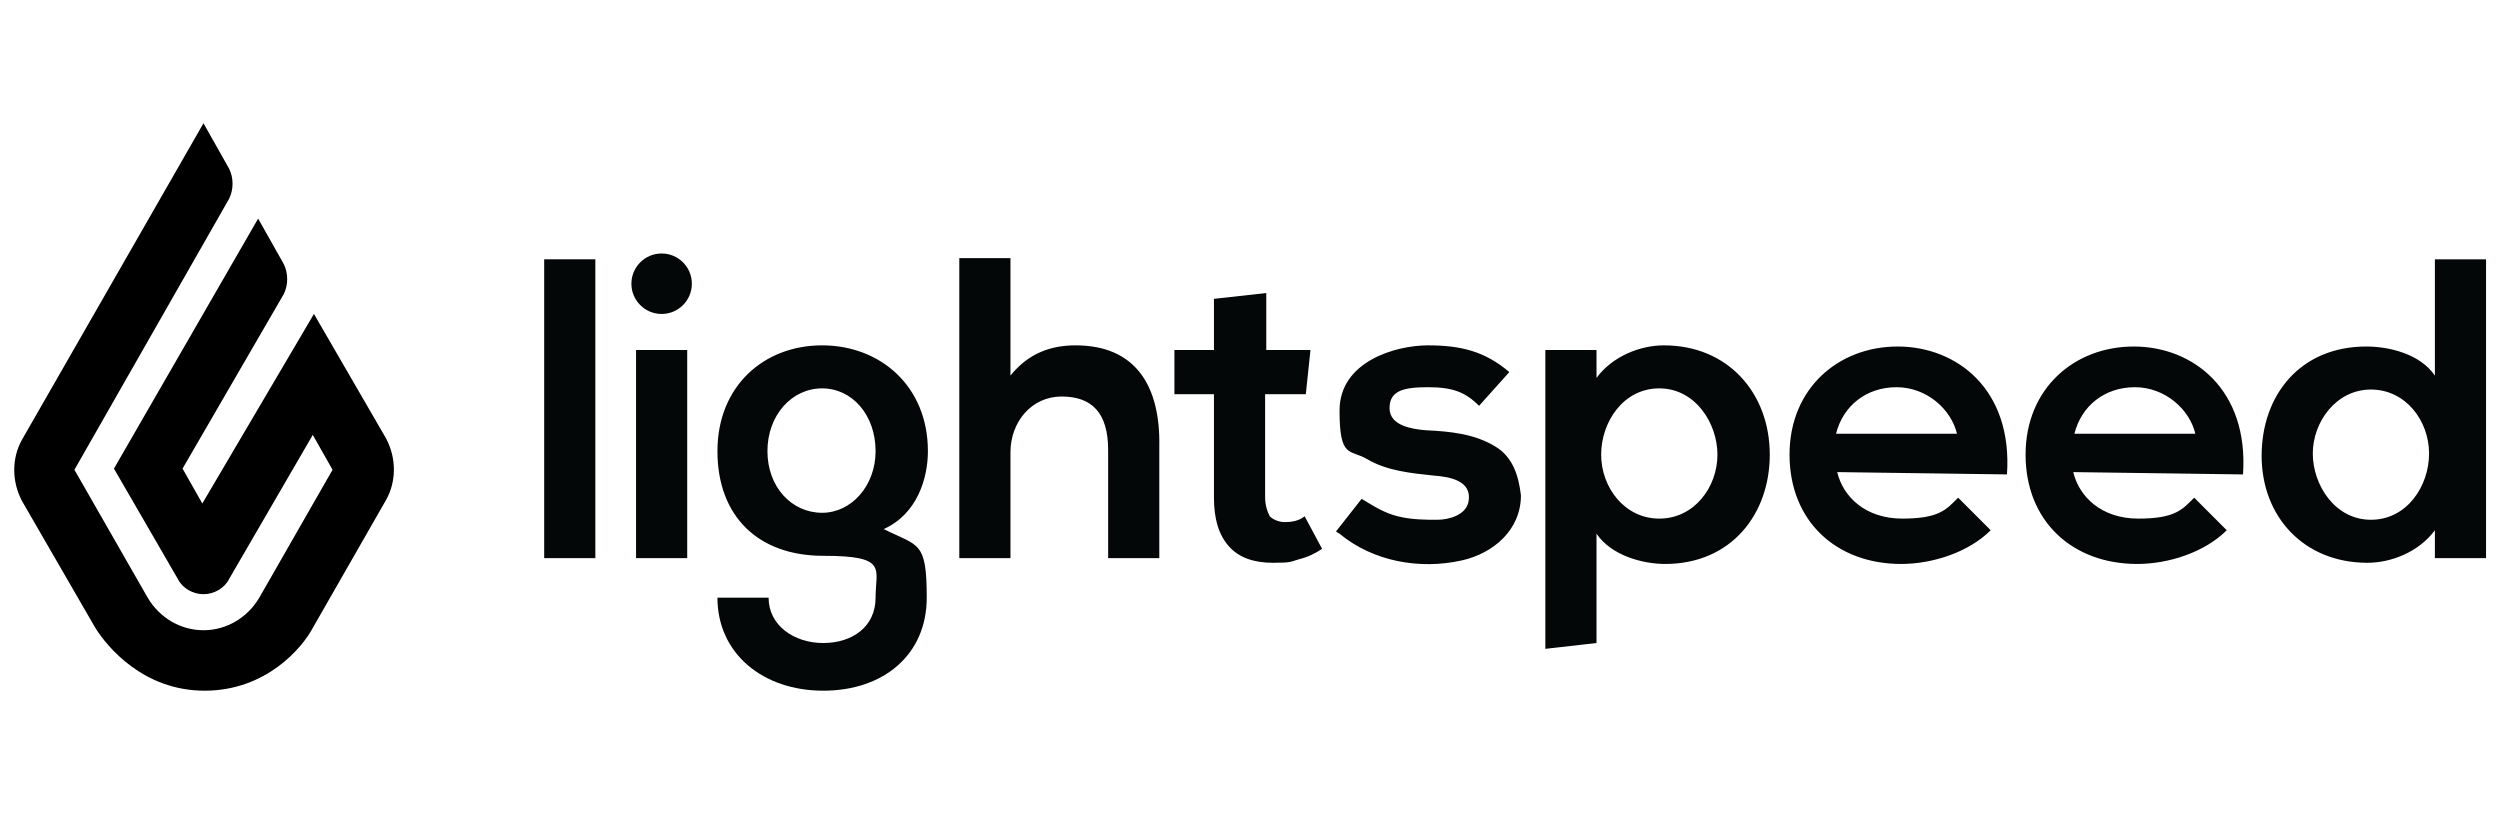 <?xml version="1.0" encoding="UTF-8"?>
<svg xmlns="http://www.w3.org/2000/svg" version="1.1" viewBox="0 0 215 70">
  <defs>
    <style>
      .cls-1 {
        fill: #040707;
      }
    </style>
  </defs>
  <!-- Generator: Adobe Illustrator 28.7.1, SVG Export Plug-In . SVG Version: 1.2.0 Build 142)  -->
  <g>
    <g id="Layer_1">
      <path d="M17.5,10.6l2.2,3.9c.4.8.4,1.8,0,2.6l-13.3,23.3,6.3,11c1,1.7,2.8,2.8,4.8,2.8s3.8-1.1,4.8-2.8l6.3-11-1.7-3-7.2,12.4c-.4.8-1.3,1.3-2.2,1.3s-1.8-.5-2.2-1.3l-5.5-9.5,12.4-21.5,2.2,3.9c.4.8.4,1.8,0,2.6l-8.7,15,1.7,3,9.6-16.3,6.2,10.7c.9,1.7.9,3.7,0,5.3l-6.3,11c-.9,1.7-4,5.4-9.3,5.4s-8.4-3.8-9.4-5.4l-6.3-10.9c-.9-1.7-.9-3.7,0-5.3l15.6-27.2"/>
      <g>
        <path class="cls-1" d="M46.8,22.3h4.4v25.7h-4.4v-25.7Z"/>
        <circle class="cls-1" cx="56.9" cy="24.4" r="2.6"/>
        <path class="cls-1" d="M54.7,30.1h4.4v17.9h-4.4v-17.9ZM70.7,29.7c-5,0-9,3.5-9,9.1s3.5,9,9.1,9,4.5,1.1,4.5,3.6-2,3.9-4.5,3.9-4.7-1.5-4.7-3.9h-4.4c0,4.8,3.9,8,9.1,8s8.9-3.1,8.9-8-.7-4.4-3.7-5.9c2.9-1.3,3.8-4.4,3.8-6.7,0-5.6-4.1-9.1-9.1-9.1h0ZM70.7,44.1c-2.6,0-4.7-2.2-4.7-5.3s2.1-5.4,4.7-5.4,4.6,2.3,4.6,5.4c0,3-2.1,5.3-4.6,5.3h0ZM92.5,29.7c-2,0-4,.6-5.6,2.6v-10.1h-4.4v25.8h4.4v-9.1c0-2.6,1.8-4.8,4.4-4.8s4,1.4,4,4.6v9.3h4.4v-9.6c.1-5.3-2.1-8.7-7.2-8.7h0ZM110.5,44.9c-.5,0-1-.2-1.3-.5-.2-.4-.4-.9-.4-1.7v-8.8h3.5l.4-3.8h-3.8v-4.9l-4.5.5v4.4h-3.4v3.8h3.4v8.9c0,1.8.4,3.2,1.3,4.2s2.2,1.4,3.8,1.4,1.5-.1,2.2-.3c.8-.2,1.4-.5,2-.9l-1.5-2.8c-.5.4-1.1.5-1.7.5ZM128.6,38.4c-1.8-1.1-3.9-1.3-6-1.4-1.2-.1-3.1-.4-3.1-1.9s1.2-1.8,3.3-1.8,3.2.4,4.4,1.6l2.6-2.9c-2.1-1.8-4.2-2.3-7-2.3s-7.6,1.4-7.6,5.6.9,3.3,2.4,4.2c1.7,1,3.8,1.2,5.7,1.4,1.3.1,3.3.4,3,2.2-.2,1.2-1.7,1.6-2.7,1.6s-2.2,0-3.4-.3c-1.2-.3-2.1-.9-3.1-1.5l-2.2,2.8c.1.1.3.2.3.2,2.9,2.4,6.9,3.1,10.5,2.3,2.7-.6,5.1-2.6,5.1-5.6-.2-1.7-.7-3.3-2.2-4.2h0ZM143.1,29.7c-2,0-4.4.9-5.8,2.8v-2.4h-4.4v25.7l4.4-.5v-9.4c1.3,1.9,4,2.6,5.9,2.6,5.7,0,9-4.3,9-9.4,0-5.3-3.6-9.4-9.1-9.4h0ZM142.7,44.6c-3,0-5-2.7-5-5.5s1.9-5.7,5-5.7,5,3,5,5.7c0,2.8-2,5.5-5,5.5ZM158,40.6c.5,2.1,2.4,4,5.6,4s3.8-.8,4.8-1.8l2.8,2.8c-1.9,1.9-5,2.9-7.7,2.9-5.6,0-9.6-3.7-9.6-9.4s4.2-9.3,9.3-9.3,9.9,3.7,9.4,11l-14.6-.2h0ZM168.3,37.3c-.5-2.1-2.6-4-5.2-4s-4.6,1.6-5.2,4h10.4ZM178.3,40.6c.5,2.1,2.4,4,5.6,4s3.8-.8,4.8-1.8l2.8,2.8c-1.9,1.9-5,2.9-7.7,2.9-5.6,0-9.6-3.7-9.6-9.4s4.2-9.3,9.3-9.3,9.9,3.7,9.4,11l-14.6-.2h0ZM188.8,37.3c-.5-2.1-2.6-4-5.2-4s-4.6,1.6-5.2,4h10.4ZM203.6,48.4c2,0,4.4-.9,5.8-2.8v2.4h4.4v-25.7h-4.4v10c-1.3-1.9-4-2.5-5.9-2.5-5.7,0-9,4.2-9,9.4s3.6,9.2,9.1,9.2h0ZM203.9,33.5c3,0,5,2.7,5,5.5s-1.9,5.7-5,5.7-5-3-5-5.7,2-5.5,5-5.5Z"/>
      </g>
    </g>
  </g>
</svg>